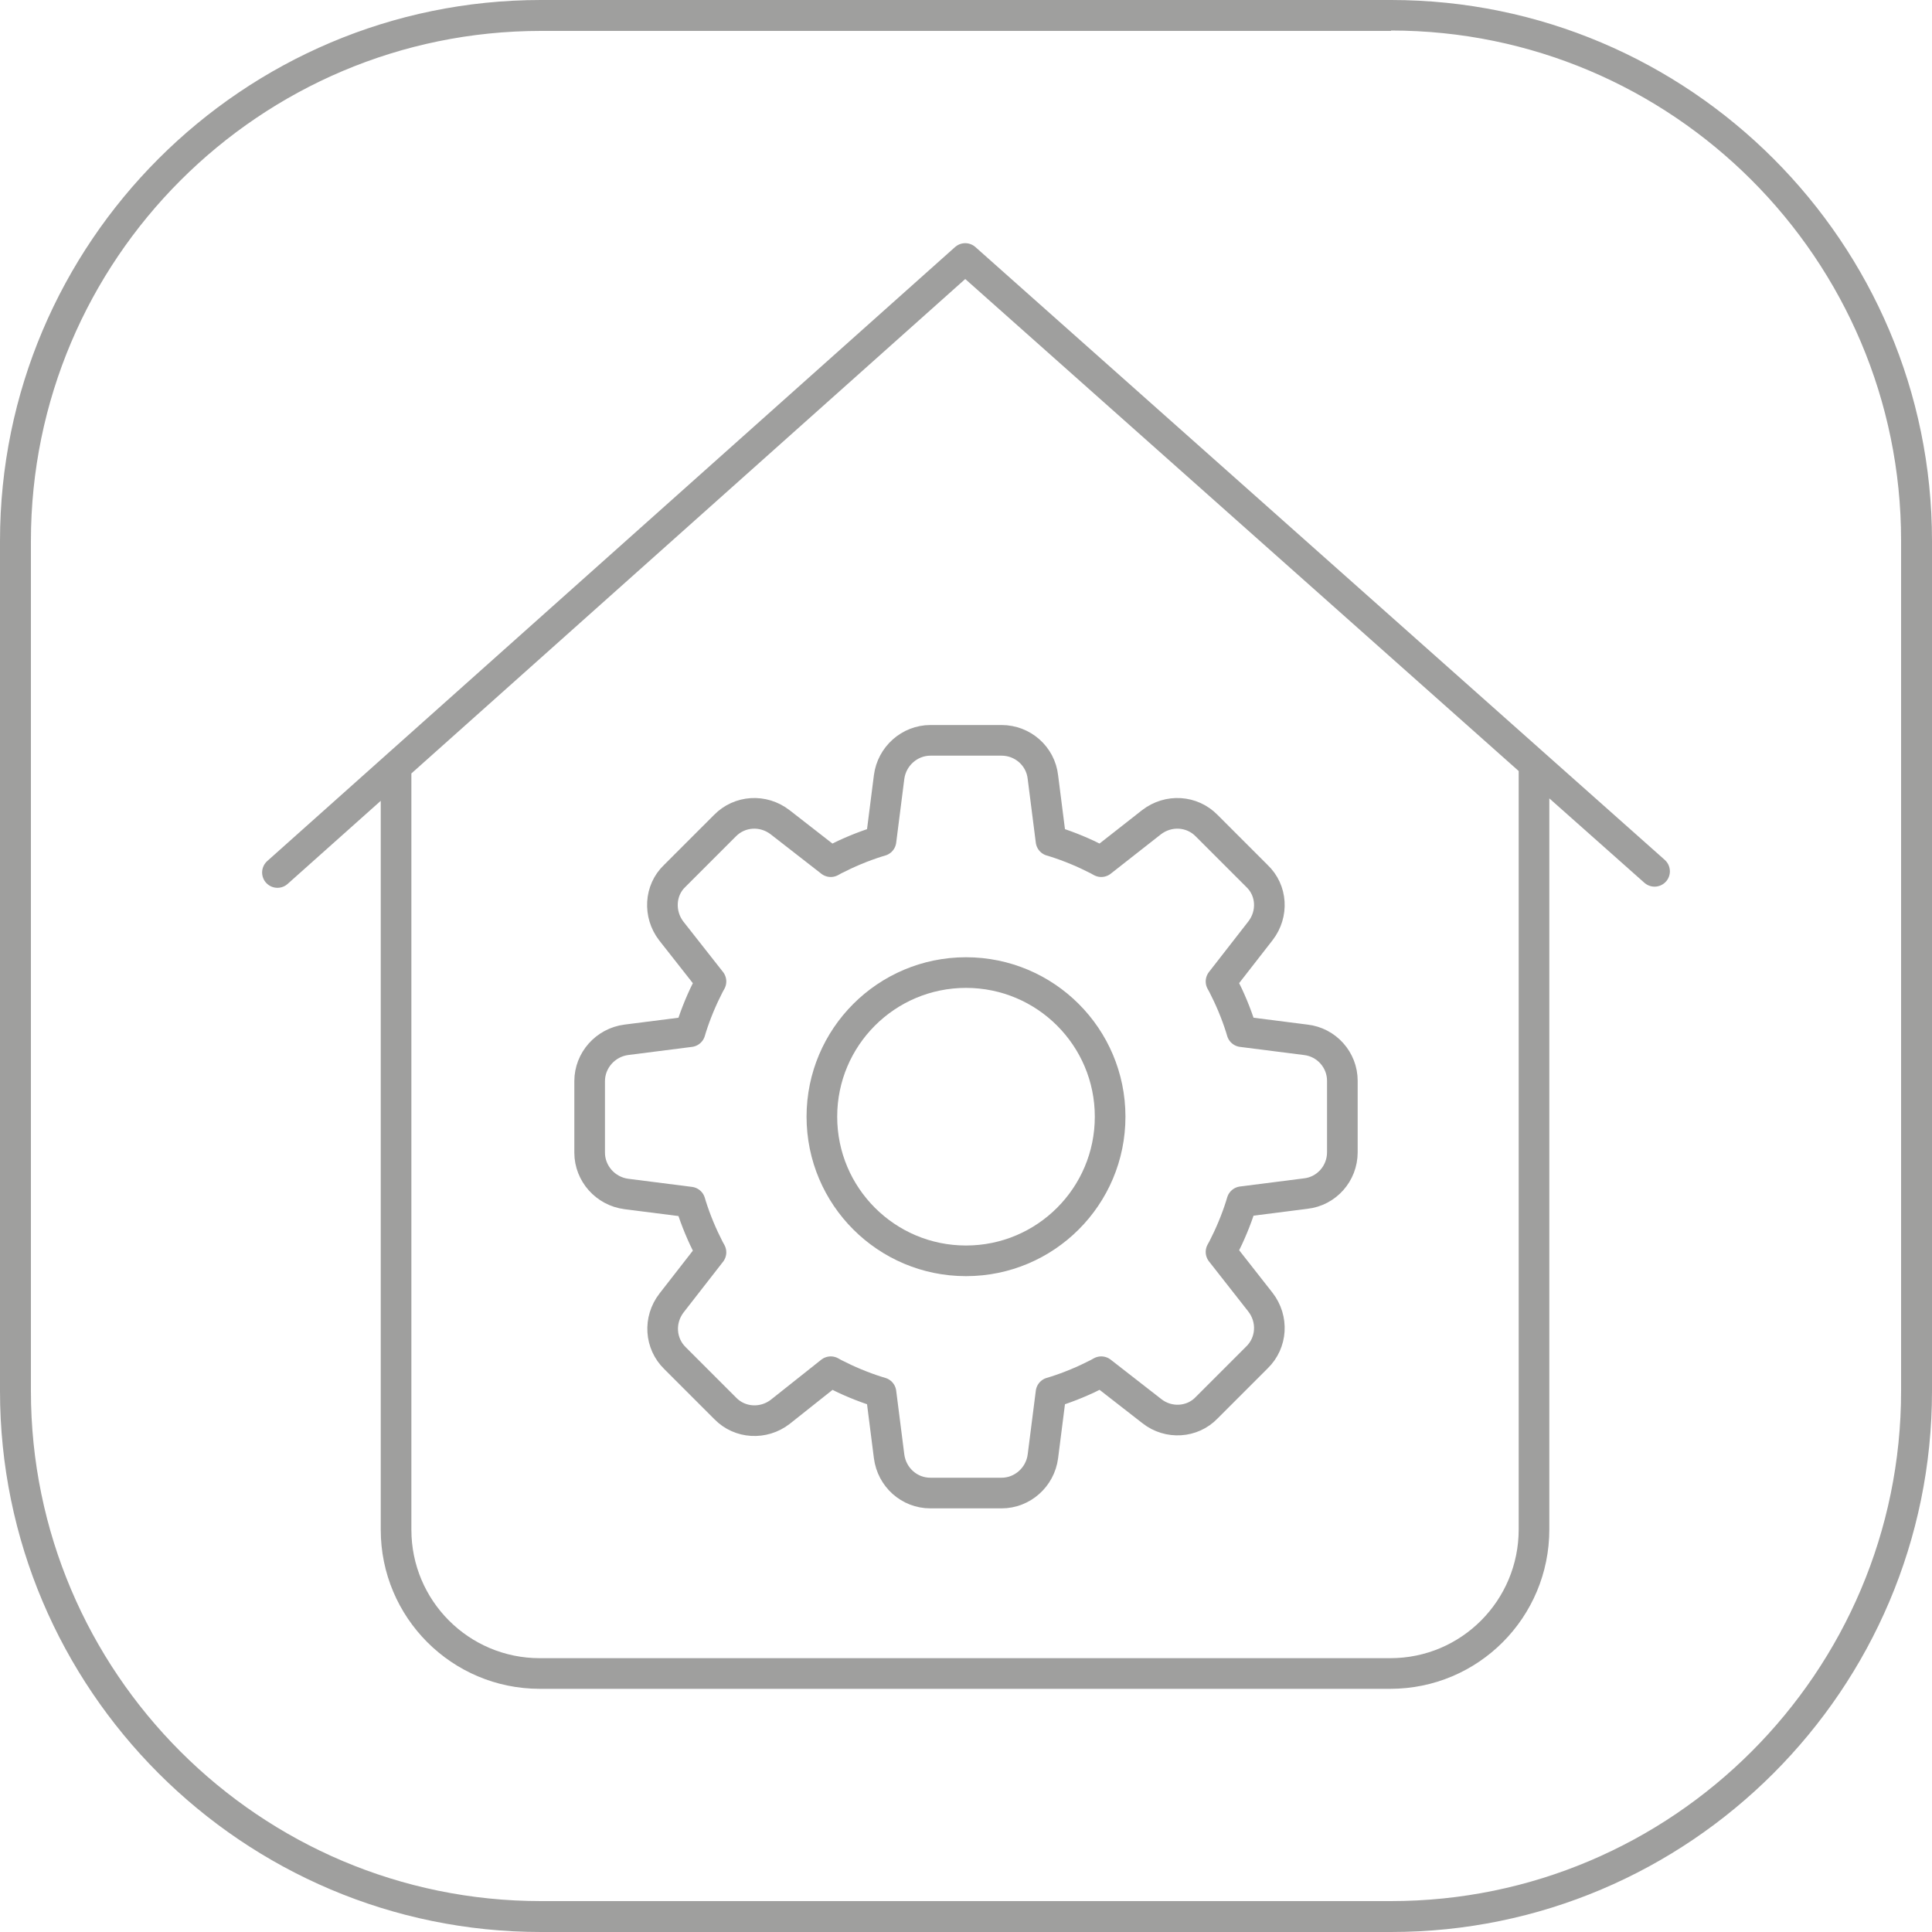 <?xml version="1.0" encoding="utf-8"?>
<!-- Generator: Adobe Illustrator 27.0.1, SVG Export Plug-In . SVG Version: 6.00 Build 0)  -->
<svg version="1.1" xmlns="http://www.w3.org/2000/svg" xmlns:xlink="http://www.w3.org/1999/xlink" x="0px" y="0px"
	 viewBox="0 0 500 500" enable-background="new 0 0 500 500" xml:space="preserve">
<g id="Ebene_1">
	<g>
		<path fill="#9F9F9E" d="M360,7.9c72.8,0,132,59.2,132,132V360c0,72.8-59.2,132-132,132H140c-72.8,0-132-59.2-132-132V140
			c0-72.8,59.2-132,132-132H360 M360,0H140C62.8,0,0,62.8,0,140V360c0,77.2,62.8,140,140,140H360c77.2,0,140-62.8,140-140V140
			C500,62.8,437.2,0,360,0L360,0z"/>
	</g>
	<g>
		
			<path fill="none" stroke="#9F9F9E" stroke-width="7.929" stroke-linecap="round" stroke-linejoin="round" stroke-miterlimit="10" d="
			M359.8,433.1H139.7c-20.6,0-37.2-16.7-37.2-37.2V198.4l-30.7,27.4L249.8,66.9l0,0l178.4,158.6L397,197.8v198
			C397,416.4,380.4,433.1,359.8,433.1z"/>
		
			<path fill="none" stroke="#9F9F9E" stroke-width="7.929" stroke-linecap="round" stroke-linejoin="round" stroke-miterlimit="10" d="
			M337.9,269.1l-16.5-2.1l-0.3-1c-1.2-3.8-2.8-7.6-4.6-11.1L316,254l10.2-13.1c3.4-4.4,3-10.5-0.9-14.2l-13-13
			c-3.8-3.9-9.9-4.3-14.3-0.9L285,223l-0.9-0.5c-3.5-1.8-7.3-3.4-11.1-4.6l-1-0.3l-2.1-16.5c-0.6-5.4-5.2-9.5-10.7-9.5H250h-9.2
			c-5.4,0-10,4.1-10.7,9.5l-2.1,16.5l-1,0.3c-3.8,1.2-7.6,2.8-11.1,4.6L215,223l-13.1-10.2c-4.4-3.4-10.5-3-14.3,0.9l-13,13
			c-3.9,3.7-4.2,9.9-0.9,14.2L184,254l-0.5,0.9c-1.8,3.5-3.4,7.3-4.6,11.1l-0.3,1l-16.5,2.1c-5.4,0.7-9.5,5.3-9.5,10.7v18.5
			c0,5.4,4.1,10,9.5,10.7l16.5,2.1l0.3,1c1.2,3.8,2.8,7.6,4.6,11.1l0.5,0.9l-10.2,13.1c-3.4,4.4-3,10.5,0.9,14.3l13,13
			c3.8,3.9,9.9,4.2,14.2,0.9L215,355l0.9,0.5c3.5,1.8,7.3,3.4,11.1,4.6l1,0.3l2.1,16.5c0.7,5.4,5.2,9.5,10.7,9.5h9.2h9.2
			c5.4,0,10-4.1,10.7-9.5l2.1-16.5l1-0.3c3.8-1.2,7.6-2.8,11.1-4.6l0.9-0.5l13.1,10.2c4.3,3.4,10.5,3,14.2-0.9l13-13
			c3.9-3.8,4.3-9.9,0.9-14.3L316,324l0.5-0.9c1.8-3.5,3.4-7.3,4.6-11.1l0.3-1l16.5-2.1c5.4-0.6,9.5-5.2,9.5-10.7v-18.5
			C347.4,274.3,343.3,269.7,337.9,269.1z"/>
		
			<circle fill="none" stroke="#9F9F9E" stroke-width="7.929" stroke-linecap="round" stroke-linejoin="round" stroke-miterlimit="10" cx="250" cy="289" r="37.3"/>
	</g>
</g>
<g id="Isolationsmodus">
</g>
</svg>
